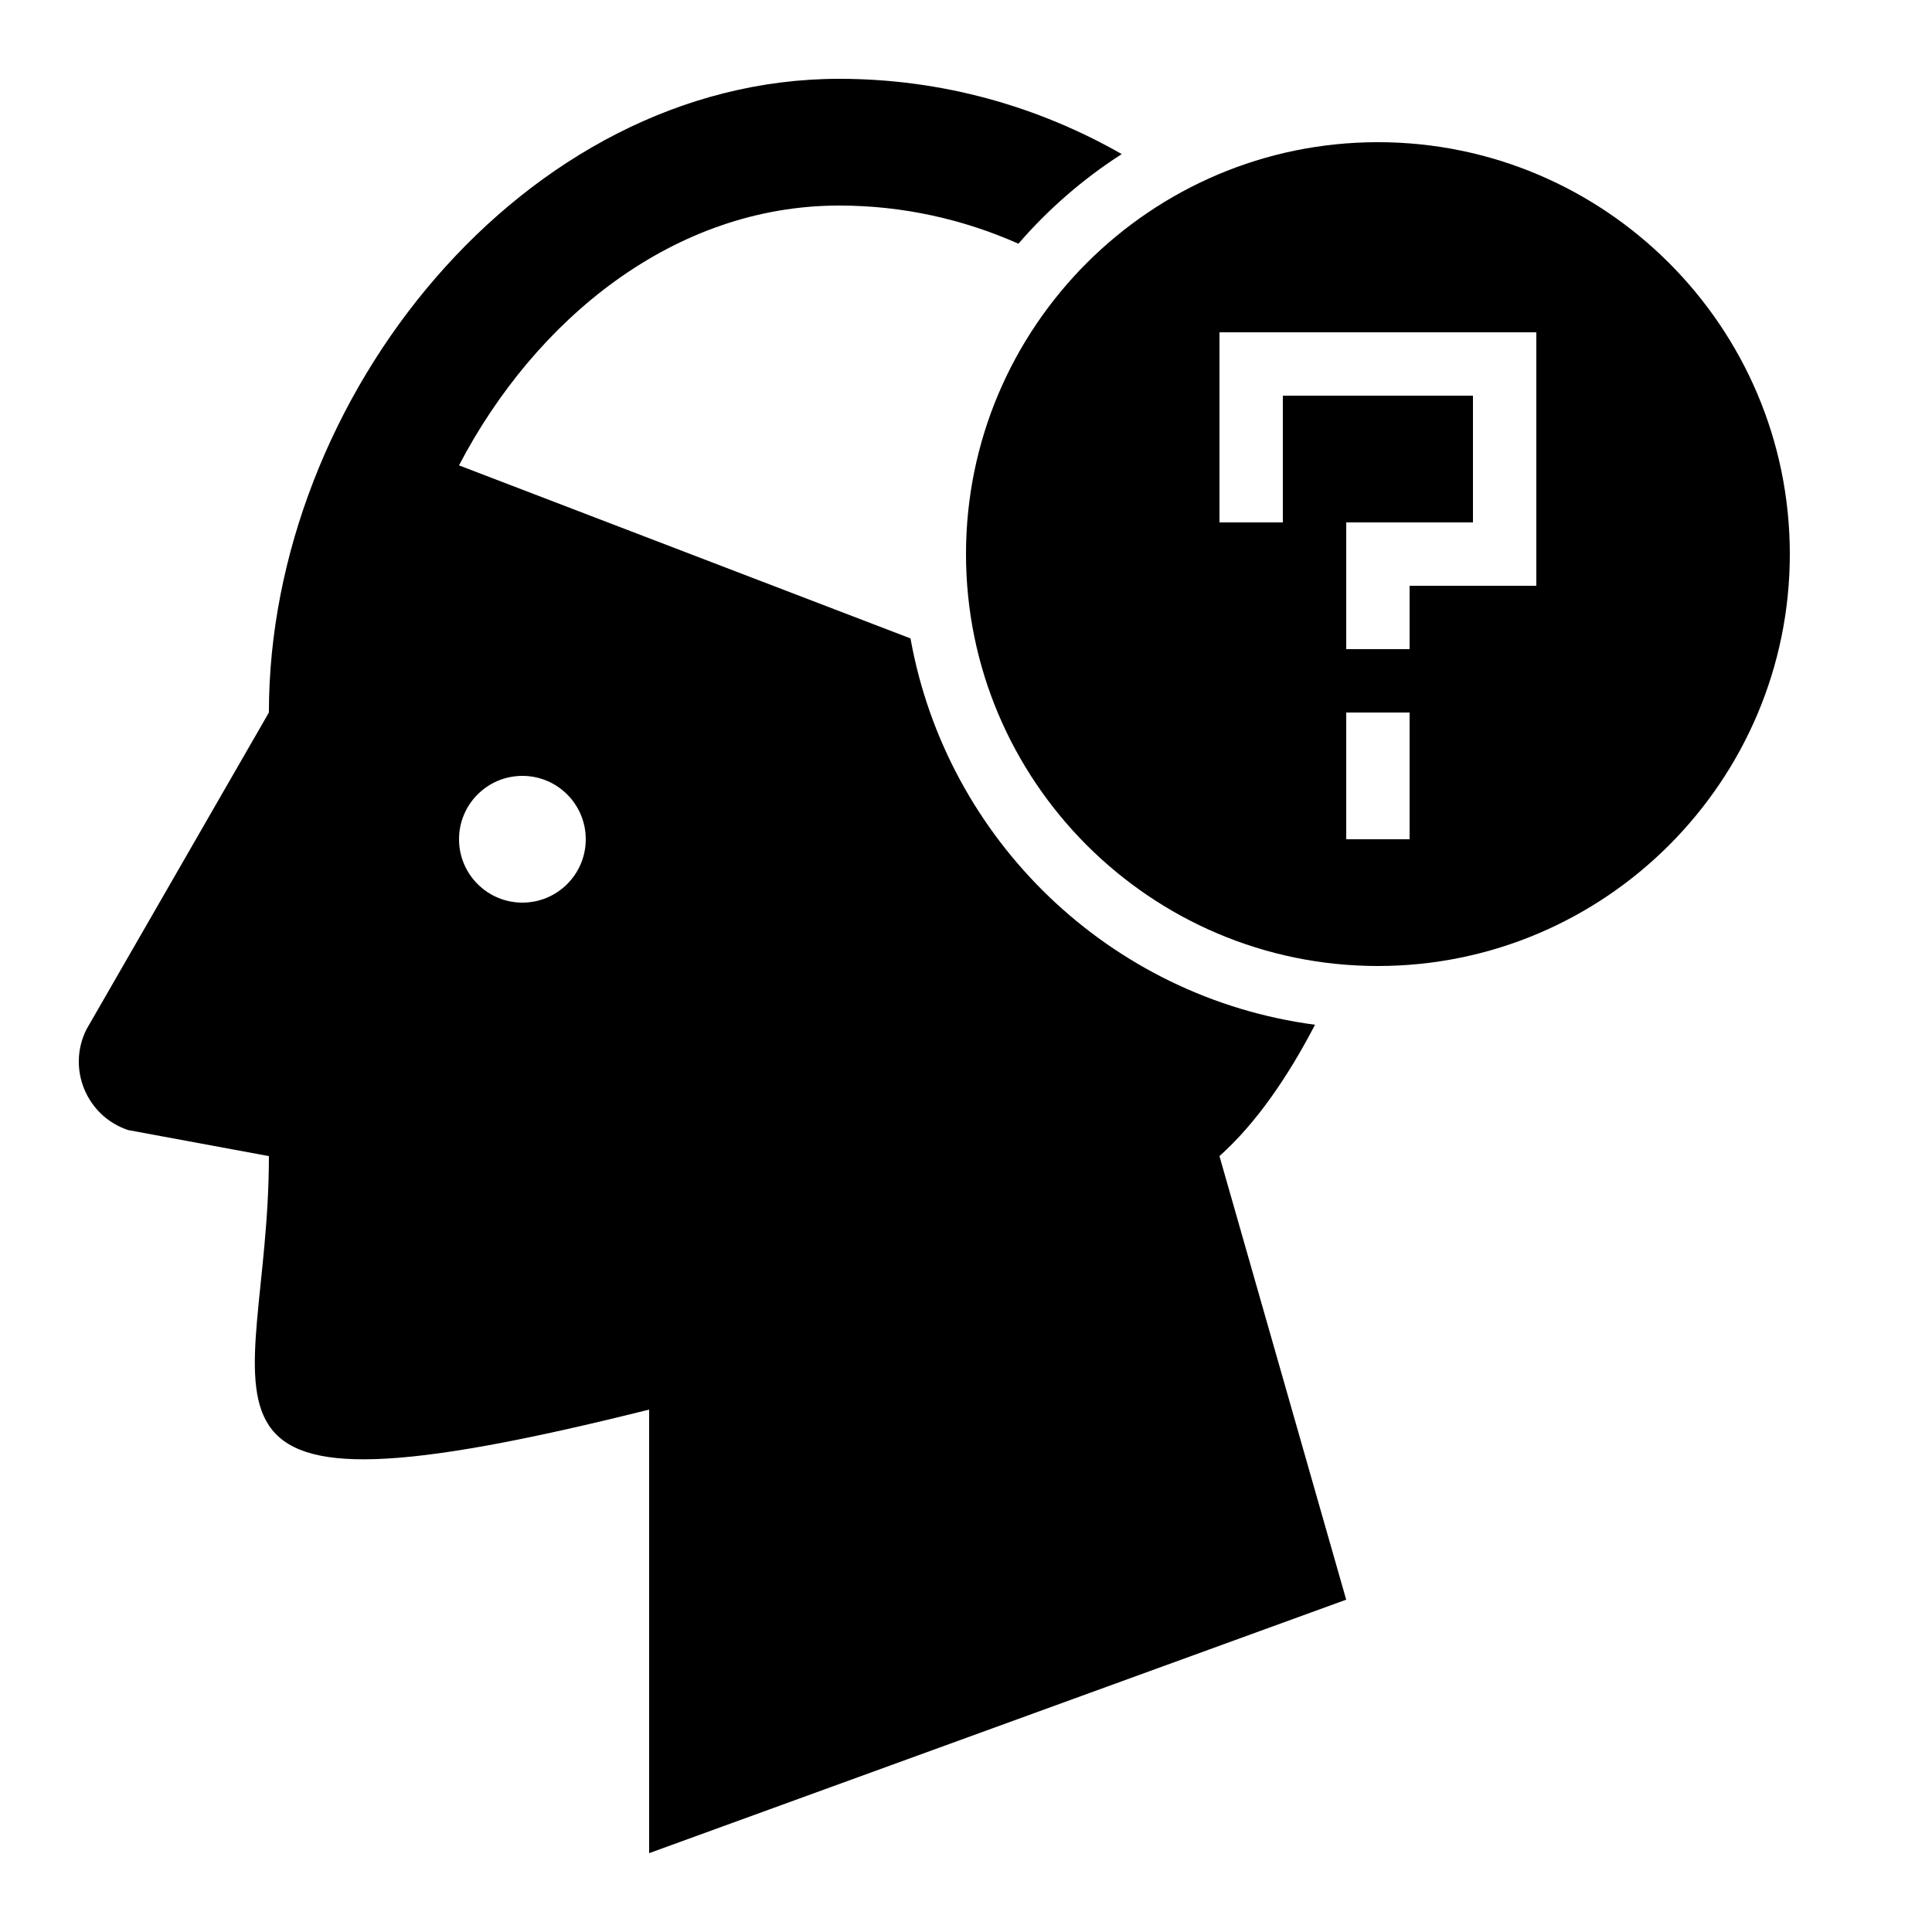 <?xml version="1.0" encoding="UTF-8"?>
<!-- Uploaded to: ICON Repo, www.iconrepo.com, Generator: ICON Repo Mixer Tools -->
<svg fill="#000000" width="800px" height="800px" version="1.1" viewBox="144 144 512 512" xmlns="http://www.w3.org/2000/svg">
 <g>
  <path d="m385.3 313.19-119.66-45.863c20.168-38.625 56.848-68.855 100.76-68.855 16.91 0 32.949 3.66 47.492 10.109 7.926-9.168 17.129-17.164 27.375-23.746-22.082-12.625-47.594-19.949-74.867-19.949-83.48 0-151.14 84.457-151.14 167.94l-48.348 83.969c-5.207 10.41 0.016 23.008 11.051 26.684l37.301 6.902c0 67.176-33.586 100.76 100.76 67.176v117.55l184.73-67.176-33.586-117.55c9.707-8.684 18.121-20.957 25.324-34.812-54.297-7.188-97.605-48.871-107.2-102.38zm-102.86 70.012c-9.27 0-16.793-7.523-16.793-16.793 0-9.27 7.523-16.793 16.793-16.793 9.27 0 16.793 7.523 16.793 16.793 0.004 9.27-7.519 16.793-16.793 16.793z"/>
  <path d="m509.16 181.68c-60.188 0-109.16 48.969-109.16 109.16 0 60.188 48.969 109.16 109.16 109.16 60.188 0 109.16-48.969 109.16-109.16 0-60.188-48.973-109.16-109.16-109.16zm8.398 184.73h-16.793v-33.586h16.793zm33.586-83.969v16.793h-33.586v16.793h-16.793v-33.586h33.586v-33.586h-50.383v33.586h-16.793v-50.383h83.969z"/>
 </g>
</svg>